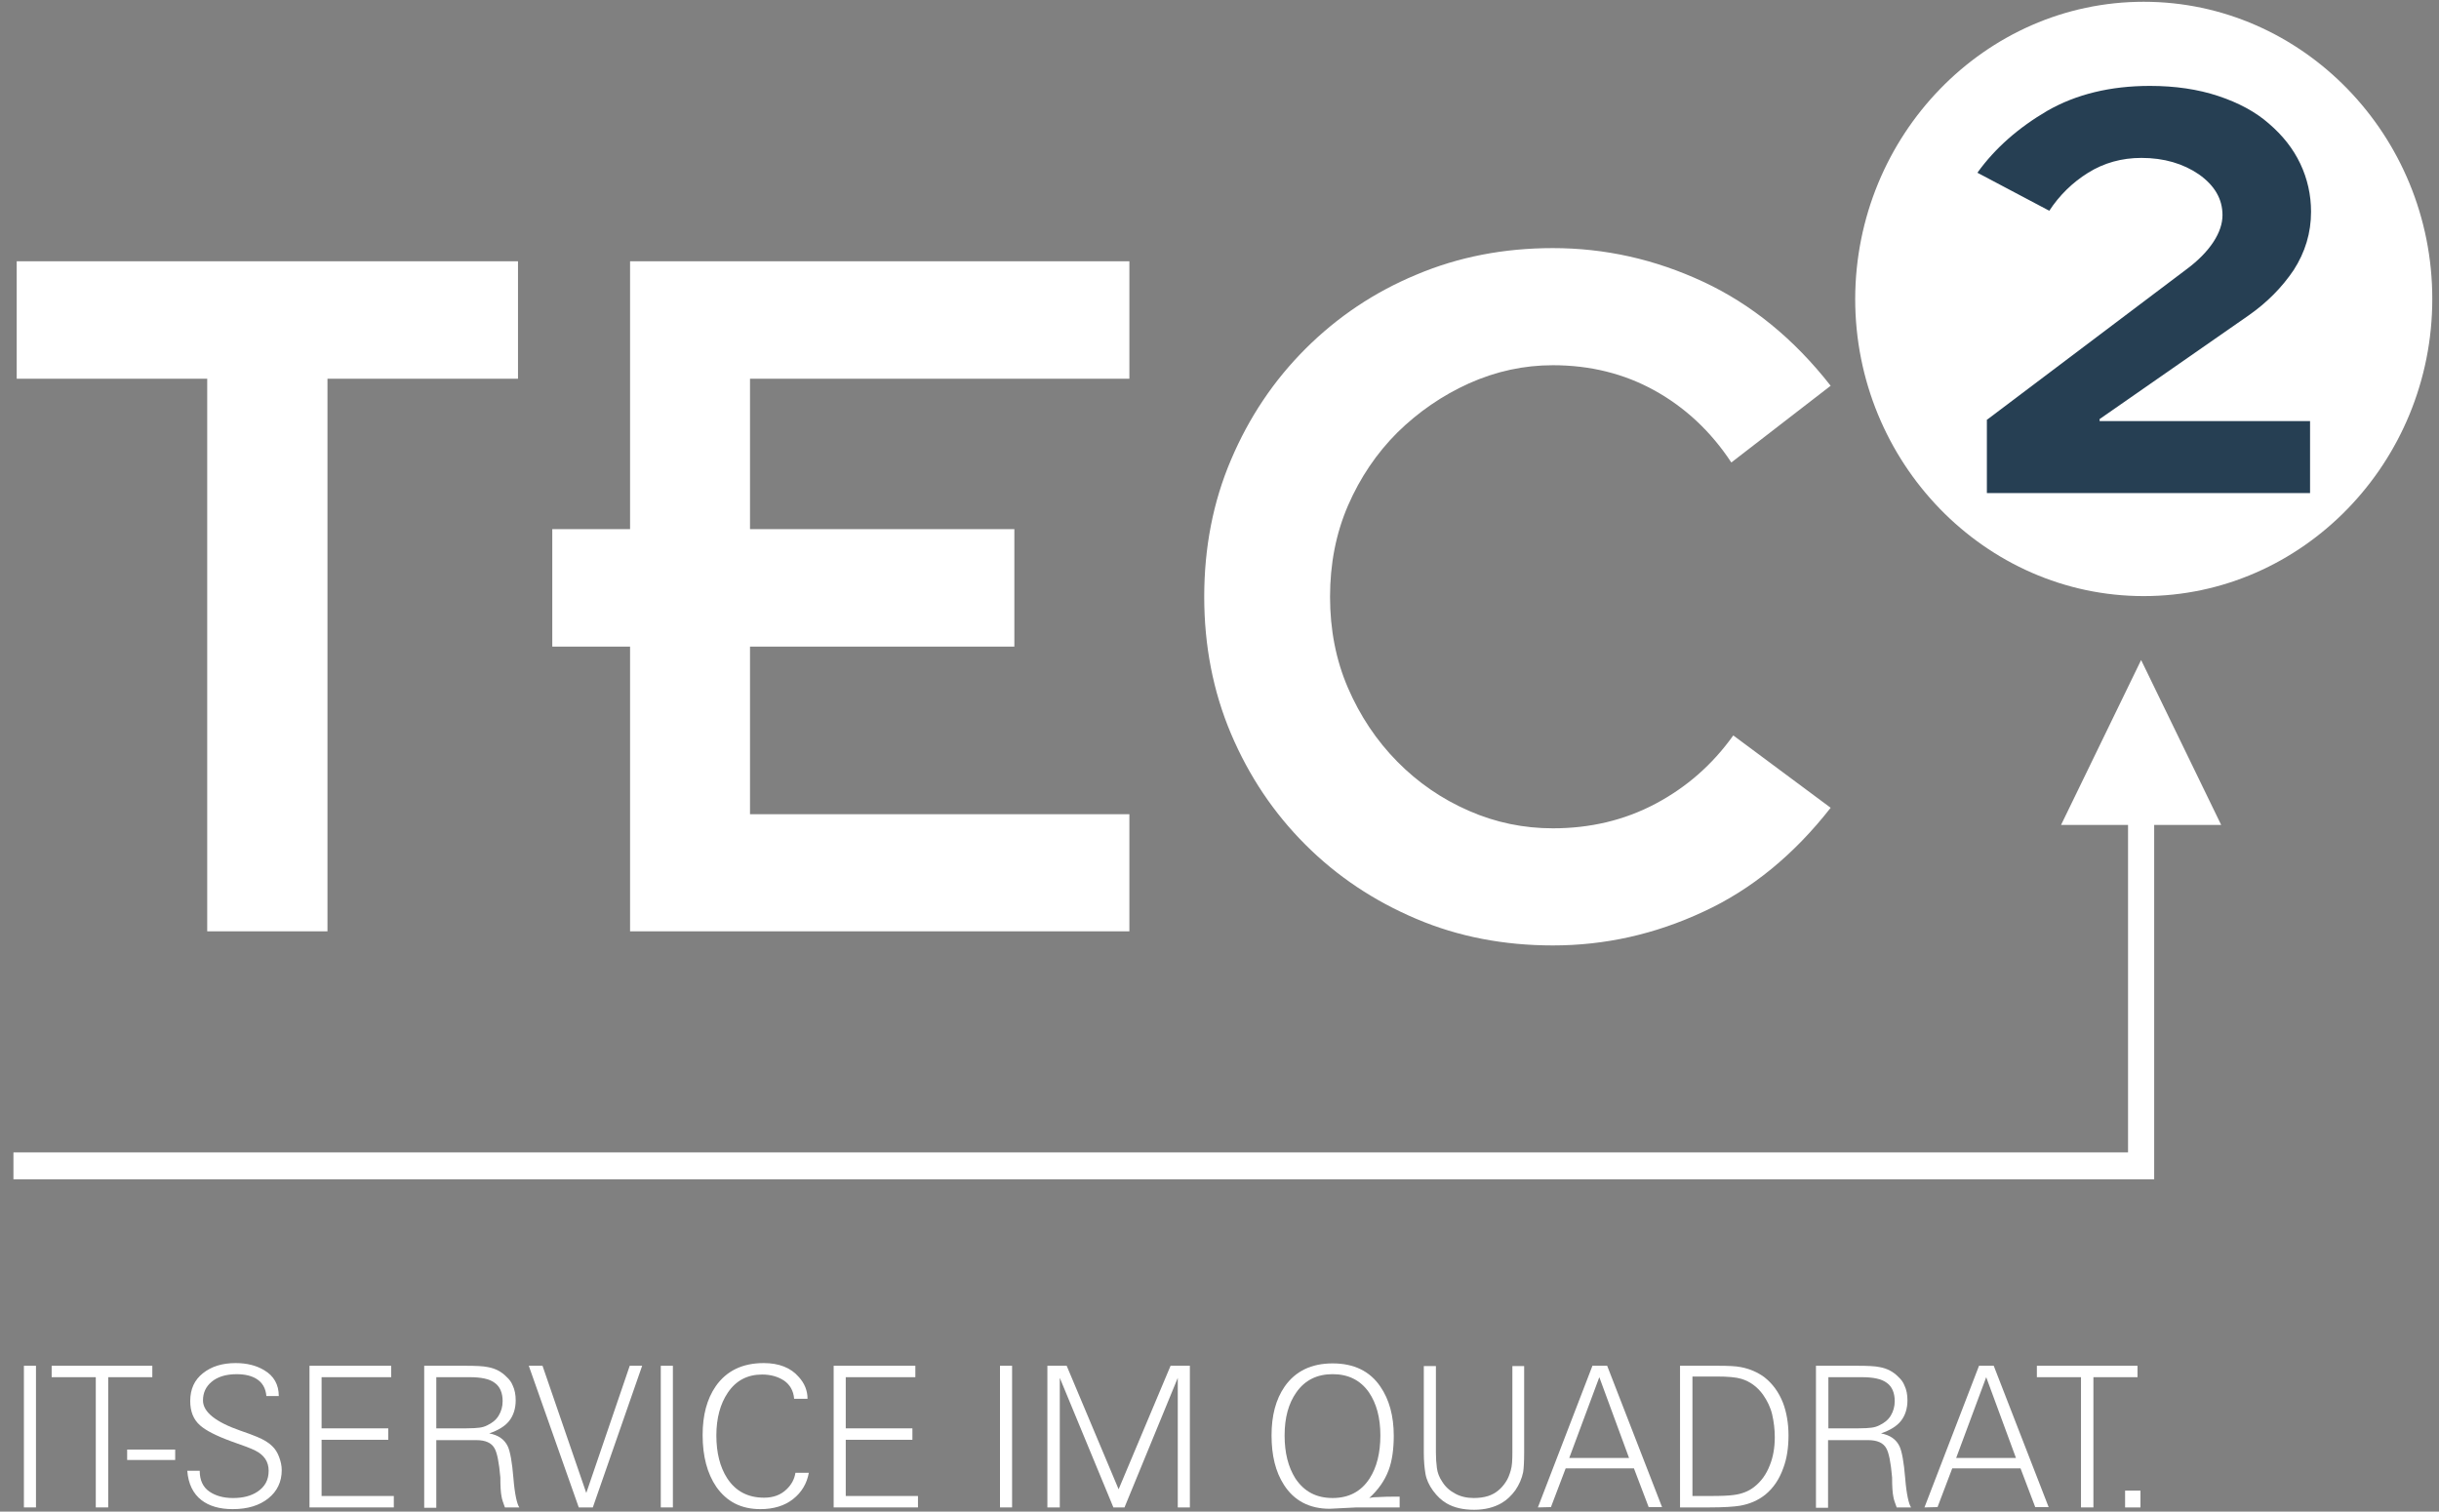<svg xmlns="http://www.w3.org/2000/svg" width="121" height="75" viewBox="0 0 121 75" fill="none"><rect x="0" y="0" width="121" height="75" fill="#808080" stroke="none"/><path fill-rule="evenodd" clip-rule="evenodd" d="M106.352 0.088C114.231 0.088 120.667 6.717 120.667 14.832C120.667 22.947 114.231 29.576 106.352 29.576C98.473 29.576 92.037 22.947 92.037 14.832C92.053 6.717 98.473 0.088 106.352 0.088Z" fill="white"></path><path d="M10.28 18.791H0.829V12.963H25.698V18.791H16.246V46.209H10.28V18.791Z" fill="white"></path><path d="M31.258 32.082H27.399V26.254H31.258V12.963H56.029V18.791H37.208V26.254H50.323V32.082H37.208V40.398H56.029V46.209H31.258V32.082Z" fill="white"></path><path d="M90.82 40.079C89.004 42.4 86.897 44.137 84.498 45.239C82.098 46.358 79.618 46.909 77.04 46.909C74.608 46.909 72.339 46.474 70.263 45.59C68.172 44.705 66.34 43.486 64.768 41.916C63.195 40.346 61.963 38.51 61.071 36.406C60.18 34.302 59.742 32.031 59.742 29.61C59.742 27.172 60.18 24.901 61.071 22.814C61.963 20.71 63.195 18.873 64.768 17.303C66.34 15.734 68.172 14.498 70.263 13.63C72.355 12.745 74.608 12.31 77.04 12.31C79.618 12.31 82.098 12.862 84.498 13.98C86.897 15.099 89.004 16.819 90.82 19.14L85.892 22.947C84.87 21.394 83.59 20.209 82.082 19.374C80.574 18.539 78.888 18.121 77.04 18.121C75.597 18.121 74.219 18.422 72.874 19.023C71.544 19.624 70.361 20.442 69.323 21.461C68.302 22.48 67.475 23.698 66.875 25.084C66.275 26.47 65.984 27.99 65.984 29.61C65.984 31.229 66.275 32.749 66.875 34.135C67.475 35.521 68.286 36.74 69.323 37.792C70.345 38.827 71.528 39.645 72.874 40.23C74.203 40.814 75.597 41.098 77.04 41.098C78.888 41.098 80.59 40.697 82.131 39.879C83.671 39.061 84.951 37.942 85.989 36.489L90.82 40.079Z" fill="white"></path><path d="M98.554 20.843L108.427 13.396C109.043 12.945 109.497 12.477 109.805 12.01C110.113 11.542 110.259 11.091 110.259 10.674C110.259 9.872 109.869 9.204 109.091 8.653C108.313 8.119 107.357 7.835 106.238 7.835C105.249 7.835 104.374 8.086 103.595 8.57C102.817 9.054 102.169 9.689 101.666 10.457L98.1 8.57C98.975 7.351 100.142 6.332 101.569 5.497C102.996 4.679 104.698 4.262 106.659 4.262C107.908 4.262 109.043 4.429 110.048 4.763C111.053 5.097 111.896 5.547 112.561 6.132C113.241 6.716 113.76 7.368 114.117 8.119C114.474 8.87 114.652 9.672 114.652 10.507C114.652 11.559 114.36 12.511 113.793 13.396C113.209 14.264 112.463 15.015 111.555 15.65L104.163 20.793V20.893H114.603V24.466H98.57V20.843H98.554Z" fill="#263F53"></path><path d="M106.87 58.514H0.667V57.178H105.573V40.514H106.87V58.514Z" fill="white"></path><path fill-rule="evenodd" clip-rule="evenodd" d="M106.222 32.748L102.25 40.93H110.194L106.222 32.748Z" fill="white"></path><path d="M1.186 74.793V67.764H1.785V74.793H1.186Z" fill="white"></path><path d="M4.752 74.793V68.331H2.563V67.764H7.557V68.331H5.368V74.793H4.752Z" fill="white"></path><path d="M6.308 71.922H8.691V72.439H6.308V71.922Z" fill="white"></path><path d="M9.291 72.974H9.908C9.908 73.442 10.07 73.792 10.394 74.01C10.686 74.21 11.075 74.327 11.561 74.327C12.047 74.327 12.453 74.227 12.777 74.01C13.15 73.759 13.328 73.425 13.328 72.974C13.328 72.523 13.101 72.189 12.664 71.972C12.469 71.872 12.08 71.722 11.496 71.522C10.718 71.238 10.199 70.97 9.924 70.72C9.6 70.436 9.437 70.035 9.437 69.518C9.437 68.917 9.648 68.466 10.07 68.132C10.491 67.798 11.026 67.631 11.691 67.631C12.242 67.631 12.712 67.748 13.101 67.981C13.588 68.265 13.831 68.7 13.831 69.267H13.215C13.182 68.883 13.02 68.599 12.728 68.416C12.485 68.265 12.161 68.182 11.739 68.182C11.204 68.182 10.783 68.316 10.491 68.566C10.216 68.8 10.07 69.1 10.07 69.484C10.07 70.052 10.686 70.553 11.934 70.987C12.274 71.104 12.55 71.204 12.745 71.288C13.069 71.421 13.328 71.572 13.507 71.755C13.652 71.889 13.766 72.073 13.847 72.29C13.928 72.507 13.977 72.724 13.977 72.941C13.977 73.525 13.75 73.993 13.312 74.343C12.874 74.694 12.291 74.878 11.545 74.878C10.896 74.878 10.378 74.728 9.989 74.427C9.583 74.11 9.34 73.625 9.291 72.974Z" fill="white"></path><path d="M15.354 74.793V67.764H19.407V68.331H15.954V70.87H19.262V71.437H15.954V74.226H19.537V74.793H15.354Z" fill="white"></path><path d="M21.045 74.793V67.764H23.072C23.59 67.764 23.98 67.78 24.206 67.831C24.579 67.897 24.887 68.064 25.131 68.315C25.276 68.448 25.374 68.582 25.439 68.749C25.536 68.949 25.584 69.2 25.584 69.484C25.584 69.884 25.471 70.235 25.26 70.502C25.049 70.769 24.709 70.97 24.271 71.12C24.725 71.203 25.033 71.421 25.195 71.771C25.309 72.022 25.406 72.539 25.471 73.341C25.536 74.142 25.649 74.626 25.763 74.793H25.049C24.968 74.576 24.904 74.393 24.887 74.276C24.839 74.059 24.823 73.725 24.823 73.307C24.758 72.556 24.66 72.072 24.531 71.855C24.385 71.588 24.077 71.454 23.639 71.454H21.645V74.81H21.045V74.793ZM21.645 68.331V70.87H22.974H23.104C23.428 70.87 23.655 70.853 23.785 70.836C23.915 70.819 24.044 70.786 24.174 70.719C24.417 70.602 24.612 70.452 24.741 70.235C24.871 70.018 24.936 69.784 24.936 69.517C24.936 69.116 24.806 68.799 24.547 68.615C24.288 68.415 23.866 68.331 23.299 68.331H21.645Z" fill="white"></path><path d="M31.858 67.764L29.41 74.793H28.713L26.233 67.764H26.914L29.086 74.076L31.242 67.764H31.858Z" fill="white"></path><path d="M32.782 74.793V67.764H33.382V74.793H32.782Z" fill="white"></path><path d="M40.062 69.401H39.397C39.365 69 39.186 68.7 38.895 68.499C38.586 68.299 38.23 68.199 37.808 68.199C37.079 68.199 36.511 68.499 36.106 69.1C35.733 69.651 35.539 70.369 35.539 71.221C35.539 72.073 35.717 72.79 36.074 73.342C36.495 73.993 37.111 74.31 37.906 74.31C38.359 74.31 38.732 74.177 39.024 73.893C39.267 73.659 39.413 73.392 39.462 73.074H40.127C40.029 73.609 39.77 74.043 39.348 74.377C38.927 74.711 38.376 74.878 37.727 74.878C36.771 74.878 36.057 74.51 35.539 73.776C35.085 73.108 34.858 72.256 34.858 71.204C34.858 70.219 35.069 69.418 35.506 68.783C36.041 68.015 36.836 67.631 37.889 67.631C38.651 67.631 39.235 67.865 39.624 68.316C39.916 68.633 40.062 69 40.062 69.401Z" fill="white"></path><path d="M41.358 74.793V67.764H45.411V68.331H41.958V70.87H45.265V71.437H41.958V74.226H45.541V74.793H41.358Z" fill="white"></path><path d="M49.61 74.793V67.764H50.21V74.793H49.61Z" fill="white"></path><path d="M51.961 74.793V67.764H52.918L55.495 73.892L58.073 67.764H59.03V74.793H58.43V68.365L55.787 74.793H55.236L52.577 68.365V74.793H51.961Z" fill="white"></path><path d="M69.437 74.793H67.297L66.616 74.827L65.968 74.86C64.963 74.86 64.201 74.459 63.698 73.674C63.277 73.023 63.082 72.205 63.082 71.22C63.082 70.235 63.293 69.433 63.73 68.799C64.266 68.031 65.06 67.647 66.114 67.647C67.167 67.647 67.962 68.031 68.481 68.799C68.918 69.433 69.145 70.251 69.145 71.237C69.145 71.904 69.064 72.489 68.886 72.956C68.691 73.474 68.367 73.925 67.929 74.326C68.075 74.292 68.254 74.276 68.464 74.276C68.675 74.259 68.934 74.259 69.259 74.259H69.437V74.793ZM66.114 74.326C66.908 74.326 67.524 74.008 67.946 73.357C68.302 72.806 68.481 72.088 68.481 71.22C68.481 70.335 68.286 69.633 67.913 69.082C67.492 68.481 66.892 68.181 66.114 68.181C65.335 68.181 64.736 68.481 64.314 69.082C63.925 69.633 63.73 70.335 63.73 71.22C63.73 72.088 63.909 72.789 64.266 73.357C64.703 74.008 65.303 74.326 66.114 74.326Z" fill="white"></path><path d="M75.614 67.764V72.072C75.614 72.506 75.597 72.823 75.565 73.04C75.5 73.358 75.37 73.658 75.176 73.942C74.981 74.209 74.754 74.426 74.495 74.576C74.122 74.793 73.668 74.91 73.133 74.91C72.598 74.91 72.144 74.81 71.771 74.593C71.512 74.443 71.301 74.243 71.091 73.959C70.896 73.691 70.766 73.408 70.718 73.124C70.669 72.84 70.636 72.489 70.636 72.088V67.78H71.236V72.055C71.236 72.339 71.253 72.606 71.285 72.84C71.317 73.074 71.398 73.291 71.544 73.508C71.707 73.775 71.917 73.959 72.193 74.109C72.469 74.259 72.776 74.326 73.117 74.326C73.376 74.326 73.62 74.293 73.83 74.226C74.187 74.109 74.479 73.875 74.706 73.525C74.819 73.358 74.884 73.174 74.949 72.957C75.014 72.74 75.03 72.456 75.03 72.072V67.78H75.614V67.764Z" fill="white"></path><path d="M76.295 74.793L79.002 67.764H79.732L82.455 74.777H81.791L81.061 72.856H77.673L76.943 74.777L76.295 74.793ZM77.851 72.339H80.818L79.343 68.331L77.851 72.339Z" fill="white"></path><path d="M83.347 74.793V67.764H85.195C85.73 67.764 86.119 67.78 86.362 67.831C86.8 67.914 87.189 68.081 87.53 68.331C87.935 68.649 88.243 69.066 88.454 69.6C88.632 70.068 88.729 70.619 88.729 71.22C88.729 71.821 88.648 72.372 88.47 72.84C88.275 73.391 87.984 73.825 87.578 74.159C87.222 74.443 86.8 74.626 86.314 74.71C86.006 74.76 85.503 74.793 84.79 74.793H83.347ZM83.963 68.331V74.226H84.871C85.406 74.226 85.779 74.209 86.006 74.176C86.411 74.126 86.751 73.992 87.027 73.775C87.368 73.508 87.627 73.157 87.805 72.69C87.967 72.289 88.048 71.821 88.048 71.304C88.048 70.92 88 70.535 87.919 70.185C87.838 69.834 87.675 69.5 87.465 69.2C87.189 68.816 86.832 68.549 86.395 68.415C86.119 68.331 85.714 68.298 85.179 68.298H83.963V68.331Z" fill="white"></path><path d="M90.091 74.793V67.764H92.118C92.636 67.764 93.025 67.78 93.252 67.831C93.625 67.897 93.933 68.064 94.177 68.315C94.322 68.448 94.42 68.582 94.484 68.749C94.582 68.949 94.63 69.2 94.63 69.484C94.63 69.884 94.517 70.235 94.306 70.502C94.095 70.769 93.755 70.97 93.317 71.12C93.771 71.203 94.079 71.421 94.241 71.771C94.355 72.022 94.452 72.539 94.517 73.341C94.582 74.142 94.695 74.626 94.809 74.793H94.095C94.014 74.576 93.95 74.393 93.933 74.276C93.885 74.059 93.868 73.725 93.868 73.307C93.804 72.556 93.706 72.072 93.577 71.855C93.431 71.588 93.123 71.454 92.685 71.454H90.691V74.81H90.091V74.793ZM90.707 68.331V70.87H92.037H92.166C92.49 70.87 92.717 70.853 92.847 70.836C92.977 70.819 93.106 70.786 93.236 70.719C93.479 70.602 93.674 70.452 93.804 70.235C93.933 70.018 93.998 69.784 93.998 69.517C93.998 69.116 93.868 68.799 93.609 68.615C93.35 68.415 92.928 68.331 92.361 68.331H90.707Z" fill="white"></path><path d="M95.473 74.793L98.181 67.764H98.91L101.634 74.777H100.969L100.24 72.856H96.851L96.122 74.777L95.473 74.793ZM97.046 72.339H100.013L98.537 68.331L97.046 72.339Z" fill="white"></path><path d="M103.239 74.793V68.331H101.05V67.764H106.043V68.331H103.855V74.793H103.239Z" fill="white"></path><path d="M105.427 74.794V73.959H106.189V74.794H105.427Z" fill="white"></path></svg>